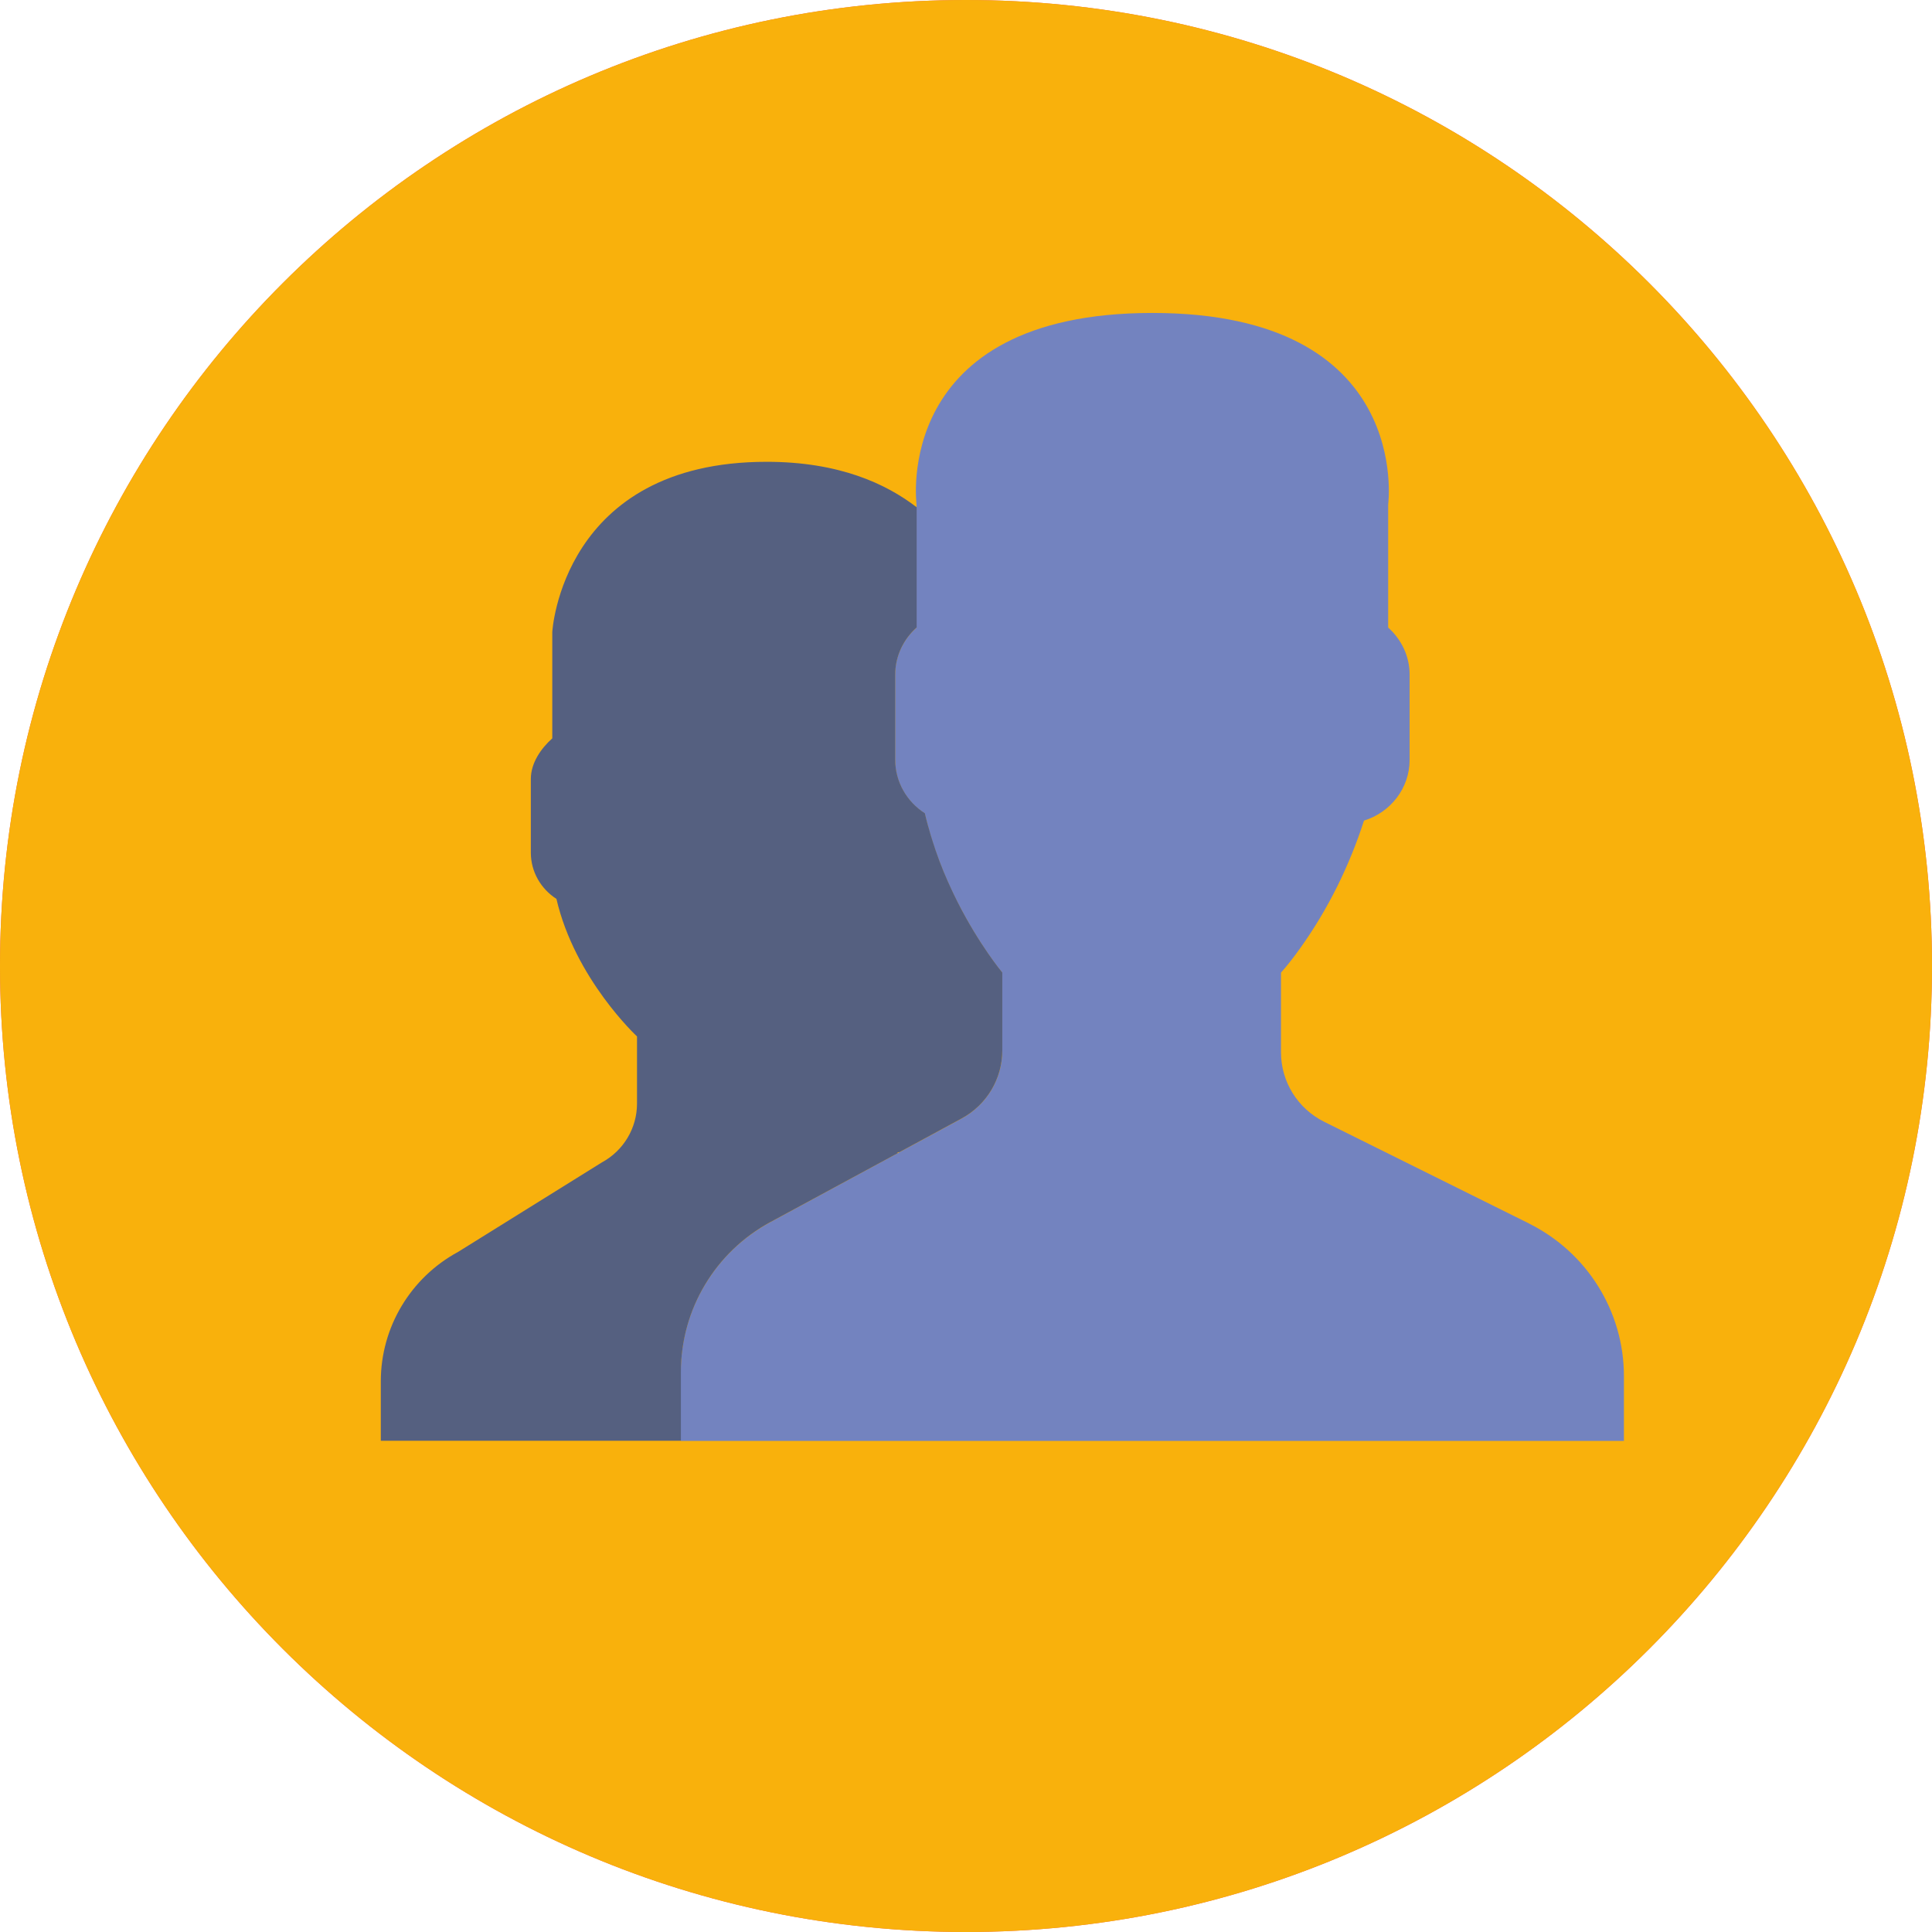 <?xml version="1.0" encoding="UTF-8" standalone="no"?>
<svg
   xmlns:dc="http://purl.org/dc/elements/1.1/"
   xmlns:cc="http://creativecommons.org/ns#"
   xmlns:rdf="http://www.w3.org/1999/02/22-rdf-syntax-ns#"
   xmlns:svg="http://www.w3.org/2000/svg"
   xmlns="http://www.w3.org/2000/svg"
   xmlns:sodipodi="http://sodipodi.sourceforge.net/DTD/sodipodi-0.dtd"
   xmlns:inkscape="http://www.inkscape.org/namespaces/inkscape"
   width="34.862mm"
   height="34.863mm"
   viewBox="0 0 34.862 34.863"
   version="1.1"
   id="svg8"
   sodipodi:docname="users_round.svg"
   inkscape:version="1.0.1 (3bc2e813f5, 2020-09-07)">
  <defs
     id="defs2" />
  <sodipodi:namedview
     id="base"
     pagecolor="#ffffff"
     bordercolor="#666666"
     borderopacity="1.0"
     inkscape:pageopacity="0.0"
     inkscape:pageshadow="2"
     inkscape:zoom="0.98994949"
     inkscape:cx="115.56684"
     inkscape:cy="-112.7656"
     inkscape:document-units="mm"
     inkscape:current-layer="layer1"
     inkscape:document-rotation="0"
     showgrid="false"
     inkscape:window-width="2560"
     inkscape:window-height="1387"
     inkscape:window-x="1912"
     inkscape:window-y="-8"
     inkscape:window-maximized="1" />
  <g
     inkscape:label="Warstwa 1"
     inkscape:groupmode="layer"
     id="layer1"
     transform="translate(-37.092,-210.015)">
    <path
       d="m 71.954,227.446 c 0,-9.627 -7.804,-17.431 -17.431,-17.431 -9.627,0 -17.431,7.804 -17.431,17.431 0,9.627 7.804,17.431 17.431,17.431 9.627,0 17.431,-7.804 17.431,-17.431"
       style="fill:#f25a5a;fill-opacity:1;fill-rule:nonzero;stroke:none;stroke-width:0.035"
       id="path2547" />
    <path
       d="m 71.954,227.446 c 0,-9.627 -7.804,-17.431 -17.431,-17.431 -9.627,0 -17.431,7.804 -17.431,17.431 0,9.627 7.804,17.431 17.431,17.431 9.627,0 17.431,-7.804 17.431,-17.431"
       style="fill:#f9b10c;fill-opacity:1;fill-rule:nonzero;stroke:none;stroke-width:0.035"
       id="path1897" />
    <path
       style="fill:#7383bf;stroke-width:0.385"
       d="m 64.68,232.091 -3.694,-1.834 c -0.477,-0.237 -0.779,-0.722 -0.779,-1.252 v -1.439 c 0.104,-0.117 0.223,-0.268 0.35,-0.446 0.504,-0.706 0.884,-1.483 1.148,-2.298 0.474,-0.145 0.823,-0.58 0.823,-1.096 v -1.536 c 0,-0.338 -0.151,-0.64 -0.387,-0.851 v -2.221 c 0,0 0.459,-3.456 -4.255,-3.456 -4.714,0 -4.255,3.456 -4.255,3.456 v 2.221 c -0.236,0.211 -0.387,0.513 -0.387,0.851 v 1.536 c 0,0.405 0.214,0.761 0.535,0.967 0.386,1.671 1.399,2.874 1.399,2.874 v 1.404 c 0,0.512 -0.282,0.983 -0.734,1.228 l -3.45,1.869 c -0.997,0.54 -1.617,1.577 -1.617,2.704 v 1.244 h 17.018 v -1.169 c 0,-1.167 -0.664,-2.233 -1.715,-2.755 z"
       id="path2" />
    <path
       style="fill:#556080;stroke-width:0.385"
       d="m 50.993,232.067 2.3,-1.245 c -0.013,-0.013 -0.002,-0.017 0.025,-0.015 l 1.126,-0.61 c 0.453,-0.245 0.734,-0.716 0.734,-1.229 v -1.404 c 0,0 -0.411,-0.49 -0.809,-1.276 v 0 c 0,-3.8e-4 -3.8e-4,-7.5e-4 -3.8e-4,-0.001 -0.052,-0.103 -0.104,-0.212 -0.154,-0.324 -0.007,-0.016 -0.015,-0.031 -0.021,-0.046 -0.051,-0.116 -0.102,-0.237 -0.149,-0.363 -0.003,-0.009 -0.006,-0.017 -0.009,-0.025 -0.042,-0.111 -0.081,-0.226 -0.118,-0.344 -0.01,-0.032 -0.02,-0.064 -0.03,-0.096 -0.039,-0.13 -0.076,-0.262 -0.107,-0.399 -0.321,-0.205 -0.535,-0.561 -0.535,-0.966 v -1.536 c 0,-0.338 0.151,-0.64 0.387,-0.851 v -2.169 c -0.547,-0.421 -1.394,-0.82 -2.707,-0.82 -3.699,0 -3.868,3.072 -3.868,3.072 v 1.918 c -0.203,0.182 -0.387,0.443 -0.387,0.735 v 1.327 c 0,0.35 0.185,0.657 0.462,0.835 0.334,1.443 1.454,2.482 1.454,2.482 v 1.212 c 0,0.442 -0.243,0.849 -0.634,1.061 l -2.593,1.614 c -0.861,0.466 -1.396,1.362 -1.396,2.335 v 1.074 h 5.415 v -1.244 c 0,-1.127 0.62,-2.164 1.617,-2.704 z"
       id="path4" />
  </g>
</svg>
